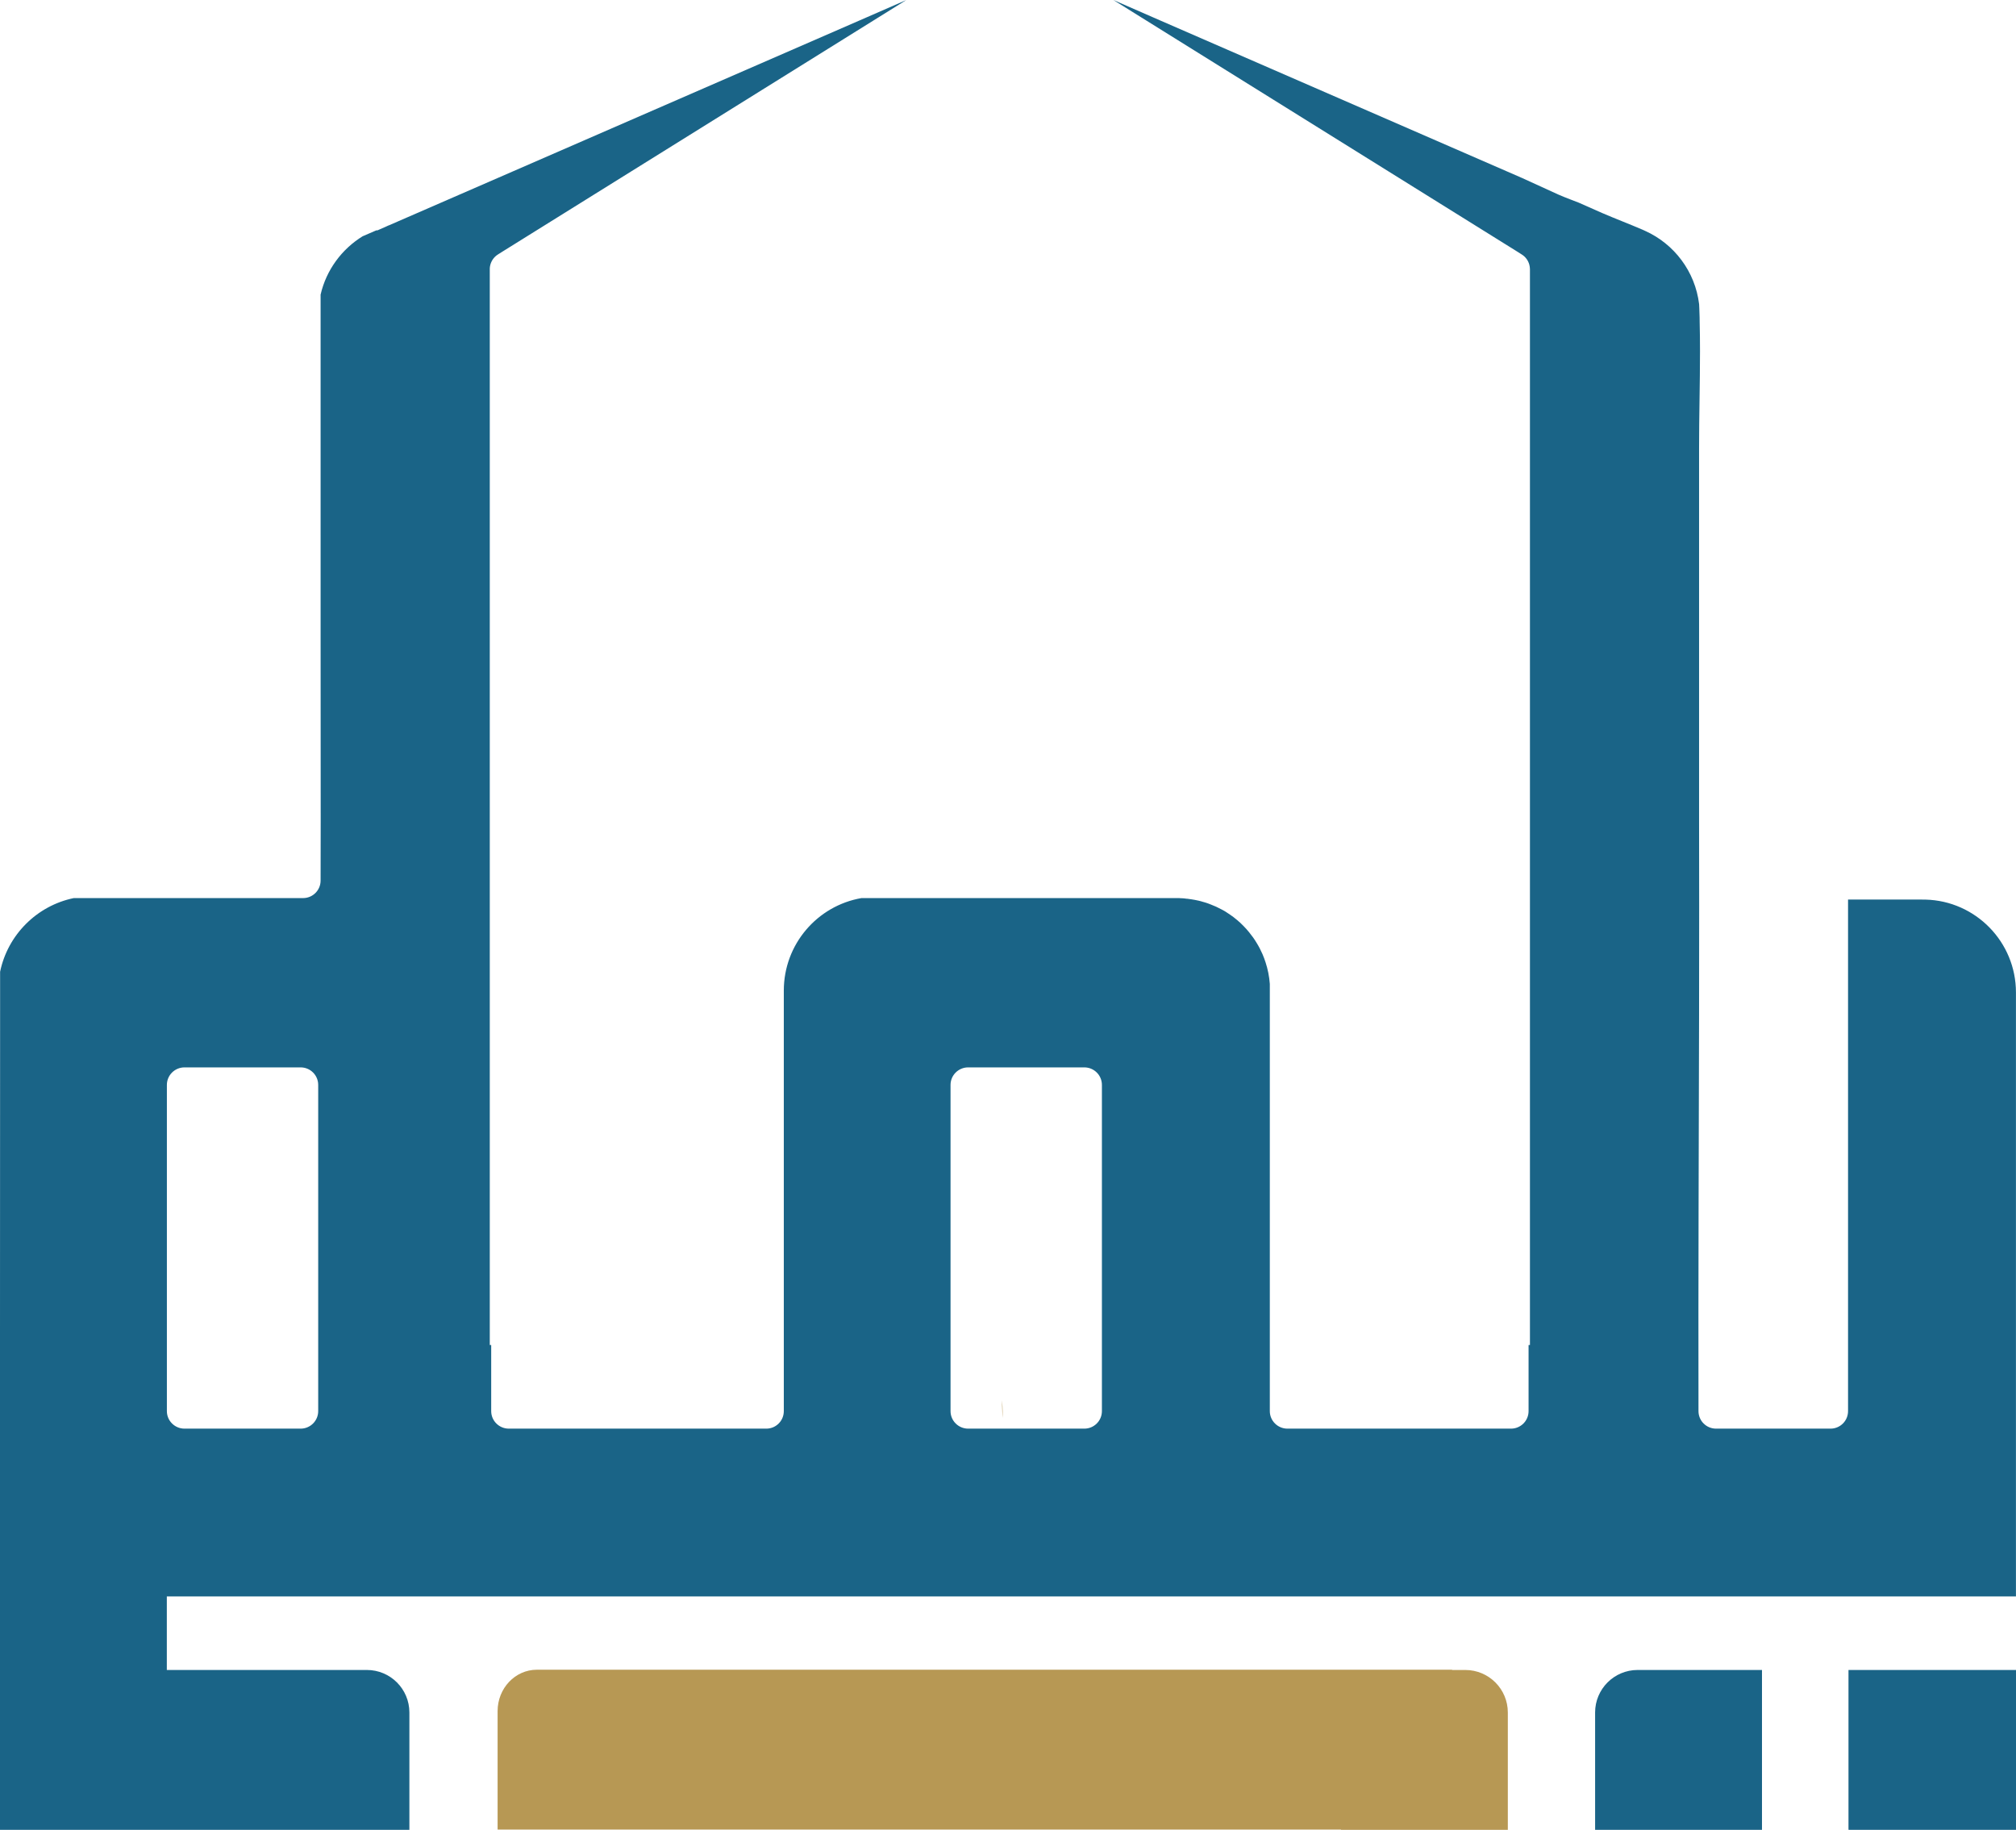 <?xml version="1.0" encoding="UTF-8"?>
<svg id="Layer_2" data-name="Layer 2" xmlns="http://www.w3.org/2000/svg" viewBox="0 0 412.07 373.96">
  <defs>
    <style>
      .cls-1 {
        fill: #1a6487;
      }

      .cls-1, .cls-2 {
        stroke-width: 0px;
      }

      .cls-2 {
        fill: #b79854;
      }
    </style>
  </defs>
  <g id="Layer_1-2" data-name="Layer 1">
    <path class="cls-2" d="M204.94,288.51c0,.42-.01.84-.05,1.25,0-.29,0-.6-.01-.9-.02-.9-.05-1.79-.09-2.69.1.77.15,1.54.15,2.33"/>
    <path class="cls-2" d="M299.51,341.29h-2.71v-.05H109.73c-4.43,0-8.02,3.79-8.02,8.46v24.21s172.38,0,172.38,0v.05h34.11v-23.98c0-4.8-3.89-8.69-8.69-8.69"/>
    <path class="cls-1" d="M326.04,349.98v23.98h34.11v-32.67h-25.42c-4.8,0-8.69,3.89-8.69,8.69"/>
    <path class="cls-1" d="M412.06,273.14v-70.31c0-10.32-8.23-18.72-18.49-18.98h-.97c.16-.01.31-.01.48-.01h-15.34v104.55c0,1.98-1.6,3.58-3.58,3.58h-23.4c-1.98,0-3.59-1.6-3.59-3.58-.05-27.01.06-54.02.12-81.03,0-7.39.02-14.79.02-22.18,0-5.87-.01-11.73-.02-17.6v-75.86c0-6.64.19-13.29.19-19.94,0-2.02-.02-4.02-.07-6.03,0-.29,0-.6-.01-.89-.01-.61-.03-1.21-.06-1.81,0-.29-.02-.58-.04-.88-.81-6.7-5.1-12.31-11.02-14.98-.16-.07-.33-.14-.5-.23-2.76-1.19-5.57-2.25-8.33-3.44-1.59-.69-3.18-1.41-4.77-2.11-.37-.16-2.85-1.06-4.2-1.67-2.2-1-5.17-2.36-7.38-3.37L237.19,4.2l-1.49-.65-8.13-3.55,82.7,51.51.75.48c.79.48,1.33,1.23,1.57,2.09.08.31.13.63.13.95v219.85h-.28v13.51c0,1.98-1.61,3.58-3.59,3.58h-45.7c-1.98,0-3.6-1.6-3.6-3.58v-87.31c-.11-1.52-.41-3-.87-4.41-.18-.56-.39-1.12-.62-1.66-.35-.81-.76-1.6-1.22-2.34-.45-.75-.95-1.45-1.51-2.13-.35-.44-.74-.88-1.15-1.29-.21-.23-.44-.44-.66-.65-.21-.19-.43-.38-.65-.57l-.05-.04c-.2-.17-.41-.33-.62-.5l-.04-.03-.06-.05c-.43-.32-.89-.63-1.35-.93-.24-.16-.47-.31-.72-.44-.13-.07-.27-.14-.4-.21-.36-.19-.71-.37-1.06-.53-.37-.17-.74-.32-1.11-.46l-.06-.02c-.05-.02-.11-.05-.17-.07-.04-.02-.08-.03-.13-.05-.03-.01-.07-.03-.11-.04-.26-.09-.52-.19-.79-.26-.12-.03-.24-.07-.36-.1-.13-.05-.26-.09-.4-.12-.13-.04-.27-.07-.4-.1-.27-.07-.54-.12-.81-.17-.28-.06-.55-.1-.83-.14h-.03c-.17-.03-.33-.05-.5-.07l-.21-.03h-.12c-.19-.03-.38-.06-.55-.07-.1-.01-.19-.02-.3-.02-.09,0-.18-.01-.28-.01-.26-.03-.53-.03-.8-.03h-64.53c-9.02,1.57-15.87,9.43-15.87,18.91v85.94c0,1.98-1.6,3.58-3.58,3.58h-52.63c-1.98,0-3.6-1.6-3.6-3.58v-13.51h-.29V55.03c0-.19.01-.38.04-.56.16-1.02.76-1.93,1.65-2.48l.76-.48L185.26,0l-8.13,3.55-1.49.65-70.7,30.78-25.51,11.1h-.04s-.47.22-.47.22l-1.75.77h-.24l-2.75,1.19h-.02c-4.29,2.63-7.47,6.91-8.63,11.95v8.59c0,30.49,0,98.78.02,98.78,0,4.13,0,8.25-.02,12.38,0,1.98-1.6,3.58-3.58,3.58H15.08c-7.55,1.56-13.5,7.51-15.06,15.06v7.86C.02,225.47.02,254.31,0,273.14c0,11.18,0,18.83,0,18.83v81.99h34.11s15.46,0,15.46,0h34.11v-23.98c0-4.8-3.89-8.69-8.69-8.69h-40.89v-15.03h377.96v-53.12h-.01ZM65.04,288.39c0,1.98-1.61,3.58-3.59,3.58h-23.74c-1.98,0-3.6-1.6-3.6-3.58v-66.67c0-1.98,1.62-3.58,3.6-3.58h23.74c1.98,0,3.59,1.6,3.59,3.58v66.67ZM225.23,288.39c0,1.98-1.61,3.58-3.59,3.58h-23.75c-1.98,0-3.6-1.6-3.6-3.58v-66.67c0-1.98,1.62-3.58,3.6-3.58h23.75c1.98,0,3.59,1.6,3.59,3.58v66.67Z"/>
    <polygon class="cls-1" points="411.95 341.29 403.26 341.29 386.52 341.29 377.83 341.29 377.83 349.98 377.83 373.95 377.95 373.95 377.95 373.96 412.07 373.96 412.07 341.29 411.95 341.29 411.95 341.29"/>
  </g>
</svg>